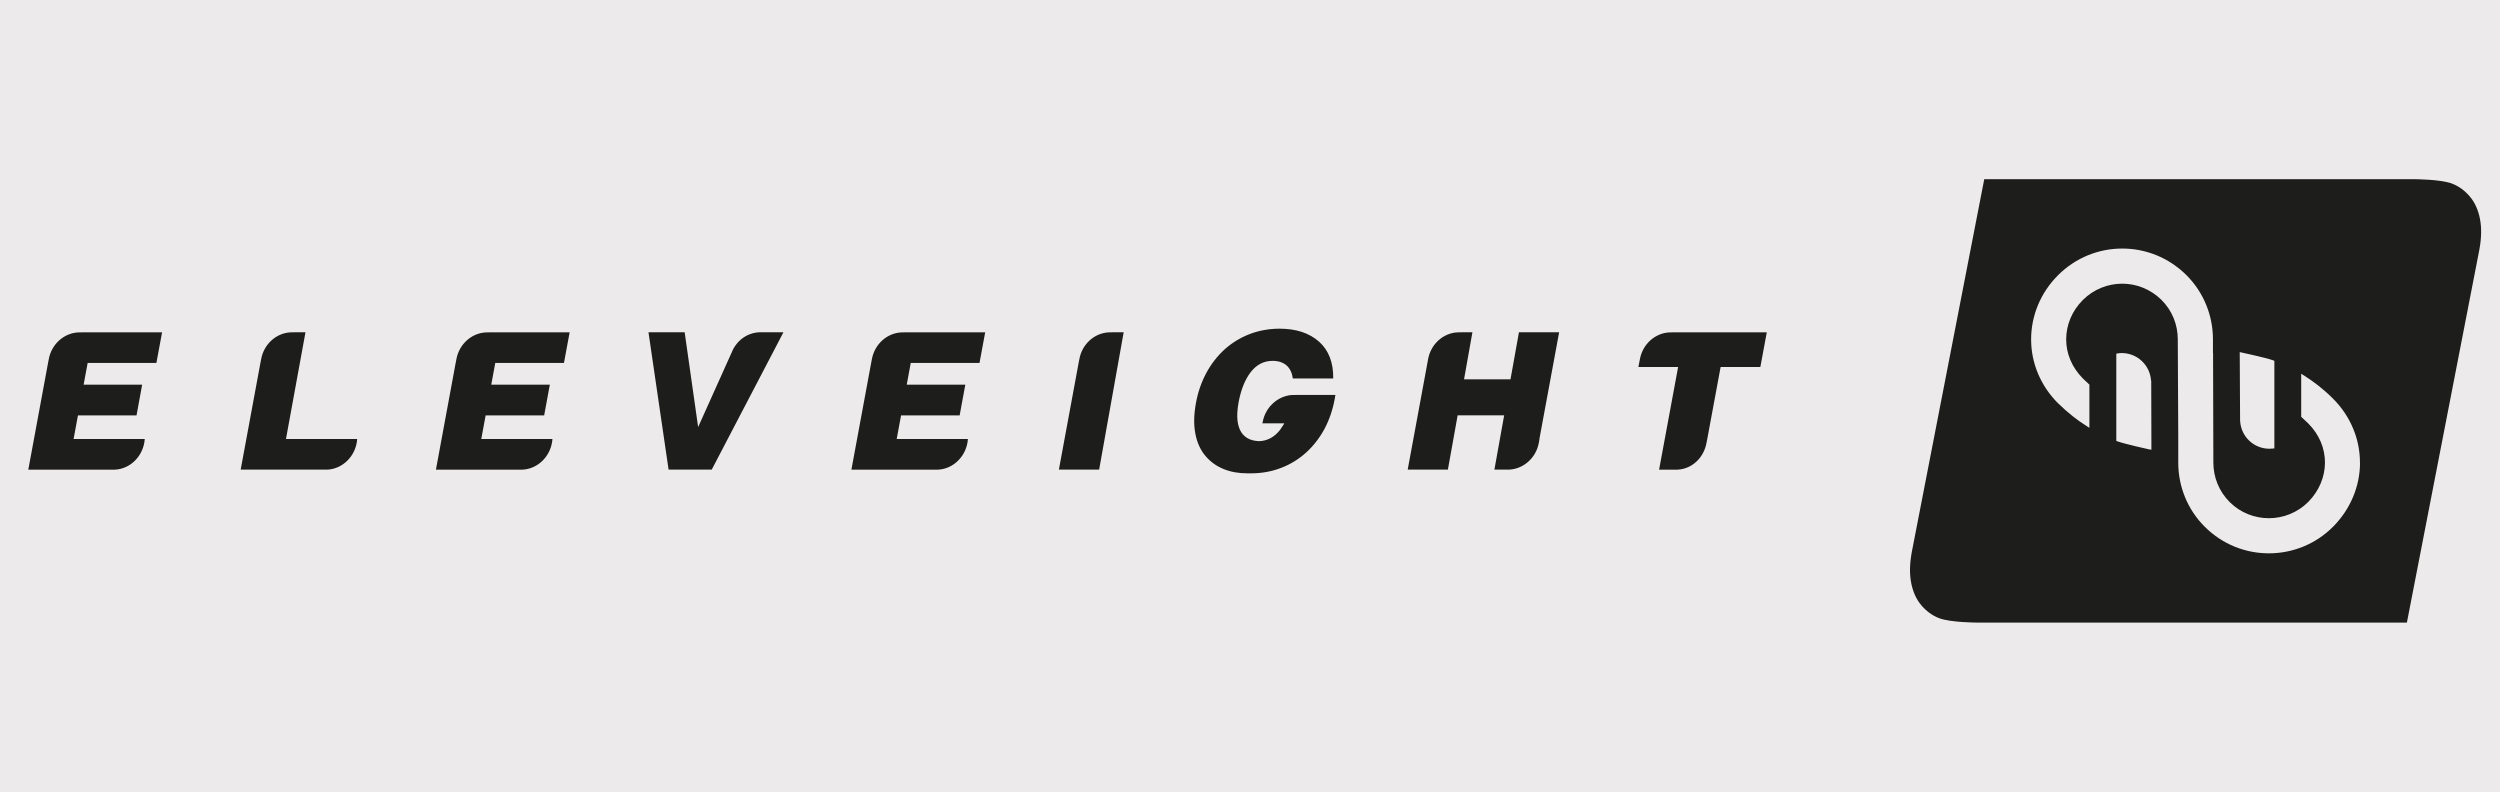 <?xml version="1.0" encoding="UTF-8"?> <svg xmlns="http://www.w3.org/2000/svg" width="265" height="84" viewBox="0 0 265 84" fill="none"><rect width="265" height="84" fill="#ECEAEA"></rect><g clip-path="url(#clip0_700_688)"><path d="M16.571 38.47H9.291L8.865 40.776H15.068L14.472 44.03H8.263L7.8 46.537H15.343C15.224 48.292 13.852 49.709 12.173 49.784H3L5.093 38.47L5.168 38.087C5.45 36.495 6.772 35.298 8.313 35.235H8.426L8.708 35.229H17.179L16.578 38.476L16.571 38.47ZM34.679 49.778H25.512L27.605 38.463L27.68 38.081C27.962 36.489 29.278 35.292 30.82 35.229H30.939L31.221 35.223H32.38L30.312 46.537H37.862C37.743 48.292 36.365 49.709 34.679 49.784V49.778ZM59.773 38.47H52.499L52.073 40.776H58.282L57.681 44.03H51.477L51.014 46.537H58.558C58.439 48.292 57.06 49.709 55.375 49.784H46.208L48.301 38.47L48.376 38.087C48.658 36.495 49.98 35.298 51.515 35.235H51.634L51.916 35.229H60.381L59.779 38.476L59.773 38.47ZM75.444 49.778H70.87L68.739 35.223H72.574L74.002 45.271L77.574 37.323C78.075 36.1 79.178 35.298 80.444 35.223H80.807H83.044L75.444 49.778ZM103.821 38.47H96.54L96.114 40.776H102.323L101.722 44.03H95.513L95.049 46.537H102.599C102.48 48.292 101.102 49.709 99.422 49.784H90.249L92.342 38.47L92.417 38.087C92.699 36.495 94.015 35.298 95.556 35.235H95.675L95.957 35.229H104.429L103.827 38.476L103.821 38.47ZM116.503 49.778H112.242L114.335 38.463L114.41 38.081C114.685 36.489 116.008 35.292 117.549 35.229H117.668L117.95 35.223H119.109L116.509 49.778H116.503ZM141.477 42.3C141.264 43.459 140.895 44.531 140.381 45.49C139.861 46.443 139.209 47.283 138.432 47.985C137.655 48.681 136.766 49.232 135.782 49.602C134.792 49.985 133.727 50.173 132.605 50.173C132.568 50.173 132.53 50.173 132.486 50.173H132.43C132.361 50.173 132.286 50.173 132.211 50.173C131.289 50.173 130.431 50.022 129.679 49.709C128.927 49.402 128.282 48.932 127.762 48.311C127.242 47.69 126.885 46.907 126.709 45.973C126.521 45.033 126.546 43.936 126.772 42.707C126.985 41.547 127.361 40.476 127.875 39.523C128.388 38.57 129.046 37.73 129.817 37.028C130.594 36.332 131.49 35.787 132.467 35.411C133.451 35.035 134.516 34.84 135.644 34.84C137.392 34.84 138.802 35.304 139.836 36.232C140.845 37.135 141.346 38.445 141.321 40.118H137.041C136.966 39.535 136.747 39.084 136.402 38.758C136.033 38.426 135.525 38.25 134.898 38.25C133.971 38.25 133.194 38.651 132.58 39.441C131.972 40.225 131.54 41.303 131.289 42.651C131.189 43.215 131.139 43.748 131.152 44.224C131.164 44.7 131.252 45.139 131.415 45.515C131.578 45.904 131.847 46.211 132.211 46.437C132.543 46.637 132.969 46.744 133.482 46.763H133.495C134.36 46.725 135.093 46.324 135.682 45.572C135.807 45.403 135.932 45.214 136.051 45.02L136.133 44.87H133.815L133.846 44.732C134.122 43.171 135.437 41.967 136.966 41.867H137.041L139.441 41.861H141.553C141.534 42.011 141.509 42.162 141.477 42.312V42.3ZM163.188 46.537L163.119 46.919C162.837 48.512 161.515 49.709 159.974 49.778H159.855C159.855 49.778 159.591 49.778 159.573 49.778H158.407L159.441 44.023H154.51L153.476 49.778H149.216L151.308 38.463L151.377 38.081C151.659 36.489 152.975 35.292 154.516 35.229H154.635L154.917 35.223H156.076L155.187 40.212H160.112L161.008 35.223H165.268L163.175 46.537H163.188ZM186.603 38.902H182.386L181.672 42.745L181.001 46.368L180.895 46.919C180.607 48.543 179.335 49.721 177.8 49.784H175.863L177.881 38.902H173.67L173.827 38.087C174.109 36.495 175.431 35.298 176.966 35.235H177.085L177.367 35.229H187.279L186.596 38.902H186.603Z" fill="#1D1D1B"></path><path d="M262.875 23.2C262.693 22.266 262.342 21.476 261.822 20.855C261.302 20.235 260.663 19.746 259.905 19.457C258.677 18.994 255.845 18.994 255.845 18.994C249.754 18.994 210.331 18.994 210.331 18.994L202.649 58.522C202.424 59.75 202.398 60.841 202.586 61.788C202.768 62.722 203.119 63.511 203.639 64.132C204.159 64.752 204.798 65.242 205.556 65.53C206.784 65.994 209.617 65.994 209.617 65.994C215.707 65.994 255.13 65.994 255.13 65.994L262.812 26.465C263.038 25.237 263.063 24.146 262.875 23.2ZM237.611 37.366C237.611 37.366 240.199 37.918 240.97 38.2L241.083 38.256V47.527L240.939 47.546C240.82 47.559 240.694 47.565 240.556 47.565C238.896 47.565 237.561 46.28 237.455 44.65V44.637L237.449 44.562V44.437L237.411 37.322L237.611 37.366ZM227.837 47.64C227.837 47.64 225.231 47.069 224.429 46.775L224.328 46.731V37.492L224.472 37.46C224.61 37.441 224.754 37.423 224.905 37.423C226.559 37.423 227.912 38.72 228.012 40.35H228.031V40.569L228.05 47.671L227.843 47.634L227.837 47.64ZM250.162 49.082C250.149 51.533 249.159 53.965 247.317 55.82C245.444 57.713 242.962 58.653 240.5 58.653C238.038 58.653 235.6 57.719 233.721 55.852C231.835 53.983 230.895 51.508 230.895 49.05V46.098L230.845 36.025V35.968C230.845 34.445 230.268 32.928 229.103 31.775C227.95 30.646 226.452 30.07 224.955 30.07C223.457 30.07 221.935 30.646 220.782 31.8C219.604 32.985 219.028 34.458 219.015 35.943V35.962C219.015 37.429 219.573 38.896 220.801 40.137C221.001 40.337 221.214 40.532 221.421 40.713L221.477 40.77V45.352L221.214 45.183C220.243 44.575 219.203 43.779 218.188 42.776L218.169 42.763C216.264 40.87 215.299 38.419 215.299 35.993V35.918C215.312 33.455 216.296 31.029 218.144 29.18C220.03 27.293 222.486 26.346 224.961 26.346C227.436 26.346 229.855 27.287 231.741 29.142C233.627 31.016 234.573 33.499 234.573 35.956V37.41H234.585L234.616 48.975V49.038C234.616 50.561 235.193 52.065 236.352 53.225C237.499 54.366 239.002 54.93 240.506 54.93C242.01 54.93 243.526 54.353 244.679 53.2C245.845 52.015 246.434 50.536 246.446 49.063V49.038C246.446 47.565 245.888 46.098 244.654 44.863C244.435 44.65 244.209 44.437 243.984 44.236L243.927 44.186V39.617L244.178 39.773C245.168 40.394 246.239 41.196 247.261 42.218L247.286 42.243C249.19 44.136 250.155 46.587 250.155 49.013V49.082H250.162Z" fill="#1D1D1B"></path></g><defs><clipPath id="clip0_700_688"><rect width="260" height="47" fill="white" transform="translate(3 19)"></rect></clipPath></defs></svg> 